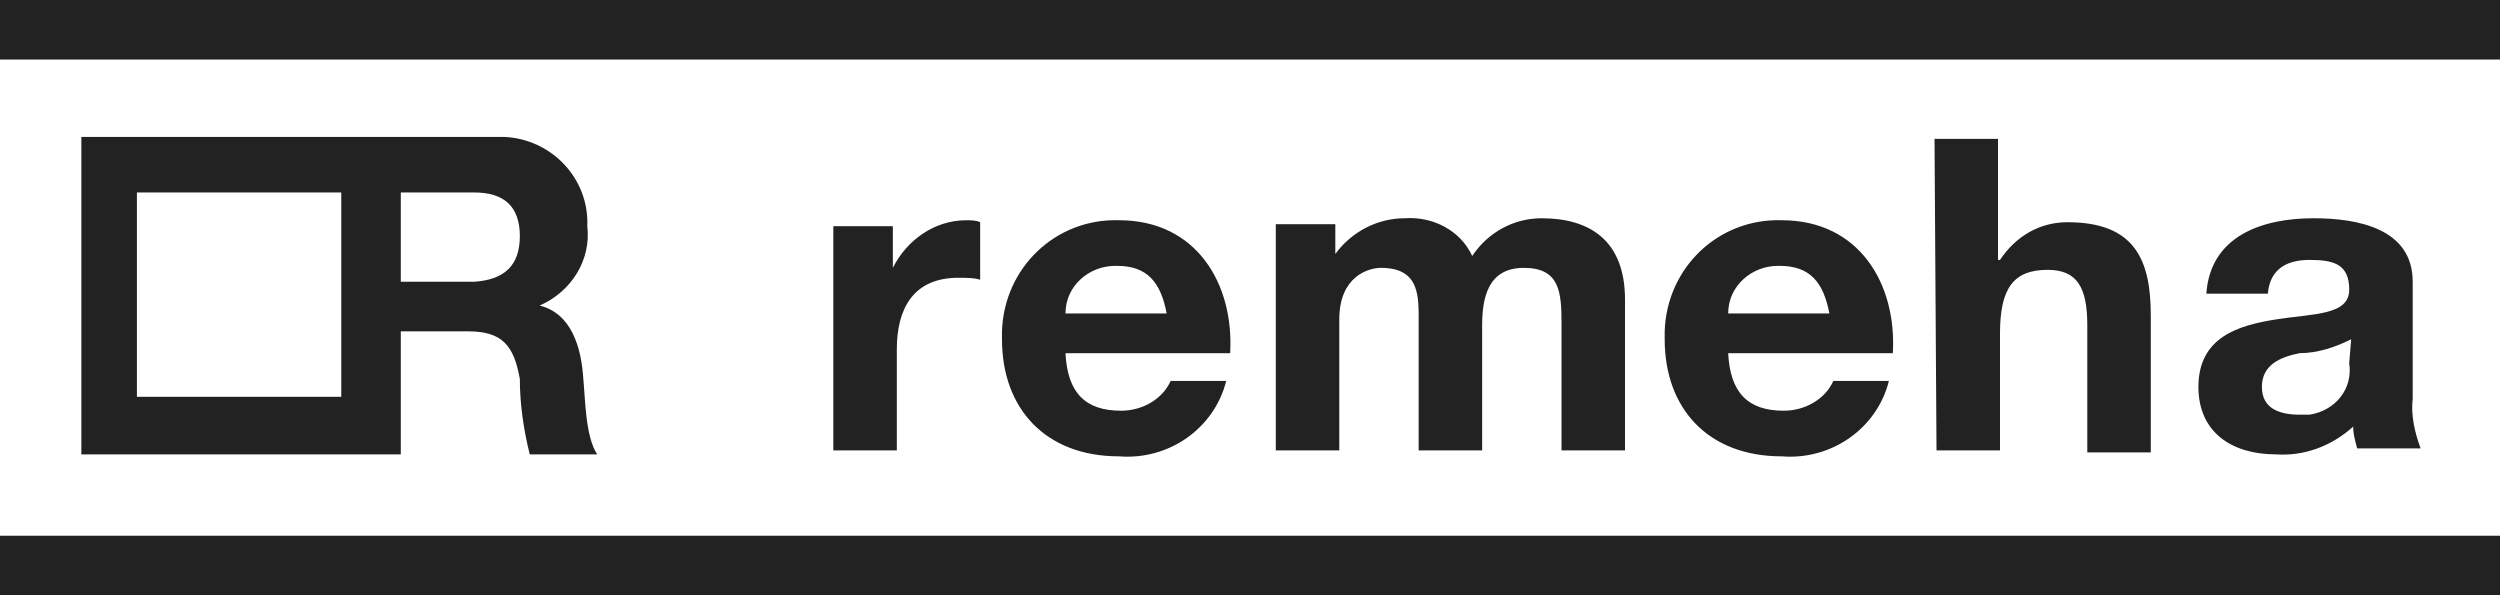 <svg id="Layer_1" xmlns="http://www.w3.org/2000/svg" viewBox="0 0 126 30"><style>.st0{fill:#222222;}</style><title>Logo black 1</title><path class="st0" d="M0 0h126v3H0zM0 27h126v3H0zM29.4 19.1c-.1-1.6-.6-3.3-2.2-3.7 1.6-.7 2.6-2.3 2.4-4 .1-2.4-1.8-4.4-4.2-4.5H4.1v16h16.1v-6.2h3.4c1.7 0 2.3.7 2.6 2.4 0 1.3.2 2.6.5 3.8h3.4c-.6-.9-.6-2.8-.7-3.8m-12.2.9H6.9V9.7h10.3V20zm6.7-5.8h-3.7V9.7h3.7c1.5 0 2.3.7 2.3 2.2s-.8 2.2-2.3 2.3M42 22.7h3.2v-5.1c0-2 .8-3.6 3.1-3.6.4 0 .8 0 1.1.1v-2.9c-.2-.1-.5-.1-.7-.1-1.6 0-3 1-3.7 2.4v-2.1h-3v11.3zM62 17.8c.2-3.5-1.7-6.7-5.6-6.7-3.2-.1-5.8 2.4-5.9 5.6v.4c0 3.5 2.2 5.9 5.9 5.9 2.5.2 4.8-1.4 5.4-3.8H59c-.4.9-1.4 1.5-2.5 1.5-1.8 0-2.7-.9-2.8-2.9H62zm-8.3-2c0-1.4 1.2-2.4 2.5-2.4h.1c1.5 0 2.2.8 2.5 2.4h-5.1zM64.3 22.7h3.2v-6.6c0-2.2 1.5-2.6 2.1-2.6 2 0 1.9 1.5 1.9 2.8v6.4h3.2v-6.3c0-1.4.3-2.9 2.1-2.9s1.9 1.2 1.9 2.8v6.4h3.2v-7.6c0-3-1.8-4.1-4.2-4.1-1.4 0-2.7.7-3.5 1.9-.6-1.3-2-2-3.4-1.9-1.4 0-2.7.7-3.5 1.8v-1.5h-3v11.4zM95.4 17.8c.2-3.5-1.7-6.7-5.6-6.7-3.2-.1-5.8 2.4-5.9 5.6v.4c0 3.5 2.2 5.9 5.9 5.9 2.5.2 4.8-1.4 5.4-3.8h-2.8c-.4.9-1.4 1.5-2.5 1.5-1.8 0-2.7-.9-2.8-2.9h8.3zm-8.3-2c0-1.4 1.2-2.4 2.5-2.4h.1c1.5 0 2.2.8 2.5 2.4h-5.1zM97.6 22.7h3.2v-5.9c0-2.3.7-3.2 2.4-3.2 1.5 0 2 .9 2 2.8v6.4h3.2v-6.9c0-2.8-.8-4.7-4.2-4.7-1.4 0-2.6.7-3.4 1.9h-.1V7h-3.2l.1 15.7zM118.4 18.3c.2 1.3-.7 2.4-2 2.6h-.5c-1 0-1.9-.3-1.9-1.4s.9-1.5 1.9-1.7c.9 0 1.8-.3 2.6-.7l-.1 1.2zm-4.1-3.5c.1-1.2.9-1.7 2.1-1.7s2 .2 2 1.5-1.8 1.2-3.7 1.5c-1.9.3-3.9.9-3.9 3.4 0 2.3 1.7 3.4 3.9 3.4 1.4.1 2.8-.4 3.9-1.4 0 .4.1.7.2 1.1h3.2c-.3-.8-.5-1.7-.4-2.5v-5.9c0-2.7-2.8-3.2-5-3.2-2.6 0-5.2.9-5.4 3.8h3.1z"/></svg>